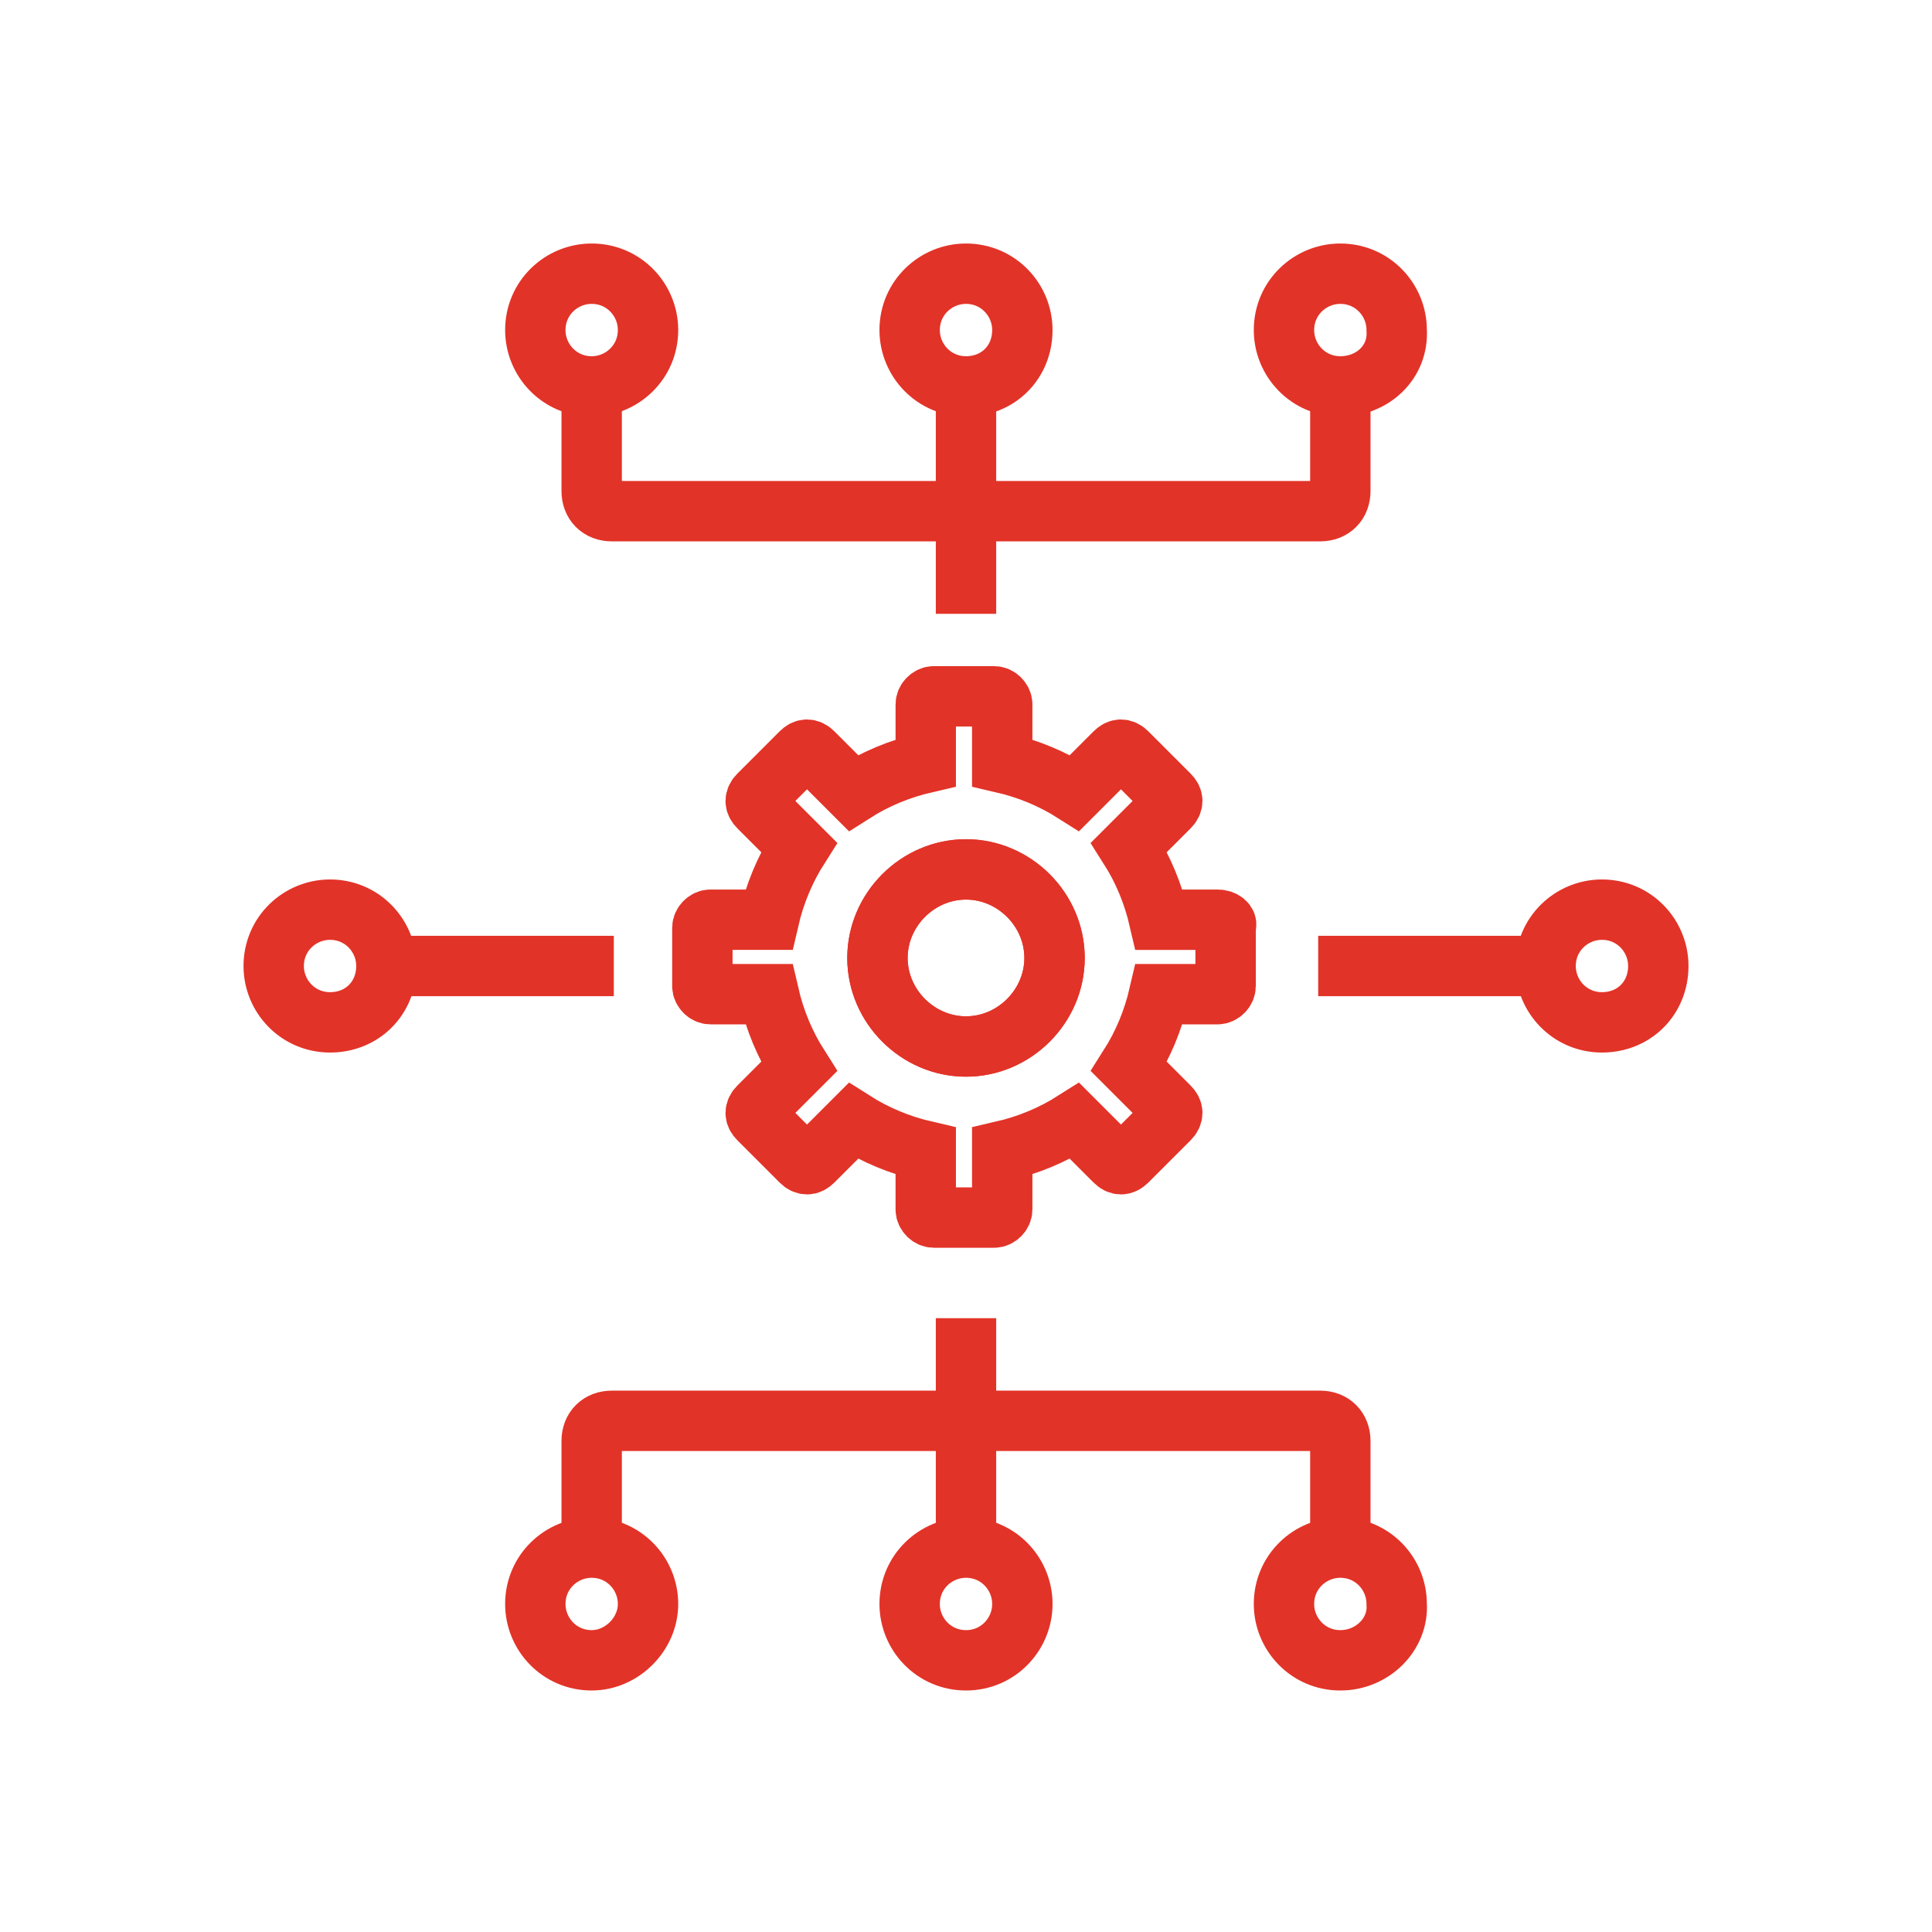 <?xml version="1.0" encoding="utf-8"?>
<!-- Generator: Adobe Illustrator 27.4.0, SVG Export Plug-In . SVG Version: 6.00 Build 0)  -->
<svg version="1.1" id="Слой_1" xmlns="http://www.w3.org/2000/svg" xmlns:xlink="http://www.w3.org/1999/xlink" x="0px" y="0px"
	 viewBox="0 0 96 96" style="enable-background:new 0 0 96 96;" xml:space="preserve">
<style type="text/css">
	.st0{fill:none;stroke:#E23328;stroke-width:3;stroke-miterlimit:10;}
	.st1{fill:none;stroke:#E23328;stroke-width:3;stroke-linejoin:round;stroke-miterlimit:10;}
	.st2{fill-rule:evenodd;clip-rule:evenodd;fill:none;stroke:#E23328;stroke-width:3;stroke-miterlimit:10;}
	.st3{fill:#E23328;}
</style>
<g>
	<g>
		<path class="st0" d="M52.4,47.6c0,2.4-2,4.4-4.4,4.4c-2.4,0-4.4-2-4.4-4.4c0-2.4,2-4.4,4.4-4.4C50.4,43.2,52.4,45.2,52.4,47.6z"/>
		<g>
			<g>
				<path class="st0" d="M60.5,45.7h-2.9c-0.3-1.3-0.8-2.5-1.5-3.6l2-2c0.2-0.2,0.2-0.4,0-0.6l-2.1-2.1c-0.2-0.2-0.4-0.2-0.6,0l-2,2
					c-1.1-0.7-2.3-1.2-3.6-1.5V35c0-0.2-0.2-0.4-0.4-0.4h-3c-0.2,0-0.4,0.2-0.4,0.4v2.9c-1.3,0.3-2.5,0.8-3.6,1.5l-2-2
					c-0.2-0.2-0.4-0.2-0.6,0l-2.1,2.1c-0.2,0.2-0.2,0.4,0,0.6l2,2c-0.7,1.1-1.2,2.3-1.5,3.6h-2.9c-0.2,0-0.4,0.2-0.4,0.4v2.9
					c0,0.2,0.2,0.4,0.4,0.4h2.9c0.3,1.3,0.8,2.5,1.5,3.6l-2,2c-0.2,0.2-0.2,0.4,0,0.6l2.1,2.1c0.2,0.2,0.4,0.2,0.6,0l2-2
					c1.1,0.7,2.3,1.2,3.6,1.5v2.9c0,0.2,0.2,0.4,0.4,0.4h3c0.2,0,0.4-0.2,0.4-0.4v-2.9c1.3-0.3,2.5-0.8,3.6-1.5l2,2
					c0.2,0.2,0.4,0.2,0.6,0l2.1-2.1c0.2-0.2,0.2-0.4,0-0.6l-2-2c0.7-1.1,1.2-2.3,1.5-3.6h2.9c0.2,0,0.4-0.2,0.4-0.4v-3
					C61,45.9,60.8,45.7,60.5,45.7z M48,52c-2.4,0-4.4-2-4.4-4.4c0-2.4,2-4.4,4.4-4.4c2.4,0,4.4,2,4.4,4.4C52.4,50,50.4,52,48,52z"/>
			</g>
		</g>
	</g>
	<path class="st0" d="M66.6,76.5v-4.9c0-0.6-0.4-1-1-1H30.4c-0.6,0-1,0.4-1,1v4.9"/>
	<line class="st0" x1="48" y1="65.5" x2="48" y2="76.5"/>
	<g>
		<path class="st0" d="M29.4,19.5v4.9c0,0.6,0.4,1,1,1h35.2c0.6,0,1-0.4,1-1v-4.9"/>
		<line class="st0" x1="48" y1="30.5" x2="48" y2="19.5"/>
	</g>
	<line class="st0" x1="65.5" y1="48" x2="76.5" y2="48"/>
	<line class="st0" x1="19.5" y1="48" x2="30.5" y2="48"/>
	<path class="st0" d="M29.4,82.5c-1.6,0-2.8-1.3-2.8-2.8c0-1.6,1.3-2.8,2.8-2.8c1.6,0,2.8,1.3,2.8,2.8
		C32.2,81.2,30.9,82.5,29.4,82.5z"/>
	<path class="st0" d="M48,82.5c-1.6,0-2.8-1.3-2.8-2.8c0-1.6,1.3-2.8,2.8-2.8c1.6,0,2.8,1.3,2.8,2.8C50.8,81.2,49.6,82.5,48,82.5z"
		/>
	<path class="st0" d="M66.6,82.5c-1.6,0-2.8-1.3-2.8-2.8c0-1.6,1.3-2.8,2.8-2.8c1.6,0,2.8,1.3,2.8,2.8
		C69.5,81.2,68.2,82.5,66.6,82.5z"/>
	<path class="st0" d="M29.4,19.2c-1.6,0-2.8-1.3-2.8-2.8c0-1.6,1.3-2.8,2.8-2.8c1.6,0,2.8,1.3,2.8,2.8C32.2,18,30.9,19.2,29.4,19.2z
		"/>
	<path class="st0" d="M16.4,50.8c-1.6,0-2.8-1.3-2.8-2.8c0-1.6,1.3-2.8,2.8-2.8c1.6,0,2.8,1.3,2.8,2.8C19.2,49.6,18,50.8,16.4,50.8z
		"/>
	<path class="st0" d="M79.6,50.8c-1.6,0-2.8-1.3-2.8-2.8c0-1.6,1.3-2.8,2.8-2.8c1.6,0,2.8,1.3,2.8,2.8
		C82.4,49.6,81.2,50.8,79.6,50.8z"/>
	<path class="st0" d="M48,19.2c-1.6,0-2.8-1.3-2.8-2.8c0-1.6,1.3-2.8,2.8-2.8c1.6,0,2.8,1.3,2.8,2.8C50.8,18,49.6,19.2,48,19.2z"/>
	<path class="st0" d="M66.6,19.2c-1.6,0-2.8-1.3-2.8-2.8c0-1.6,1.3-2.8,2.8-2.8c1.6,0,2.8,1.3,2.8,2.8C69.5,18,68.2,19.2,66.6,19.2z
		"/>
</g>
</svg>
